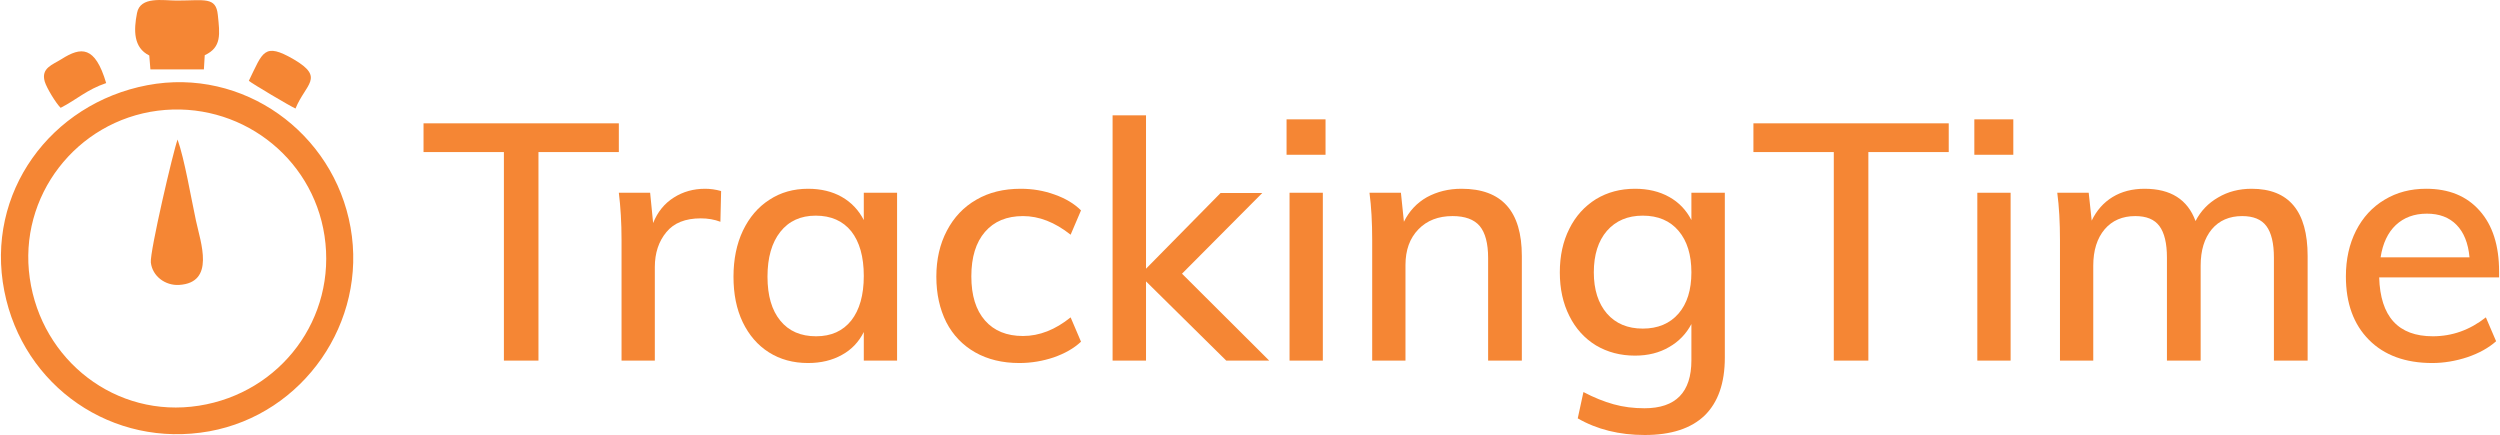 <?xml version="1.0" encoding="UTF-8"?>
<!DOCTYPE svg PUBLIC "-//W3C//DTD SVG 1.1//EN" "http://www.w3.org/Graphics/SVG/1.1/DTD/svg11.dtd">
<!-- Creator: CorelDRAW X7 -->
<svg xmlns="http://www.w3.org/2000/svg" xml:space="preserve" width="1000px" height="174px" version="1.1" style="shape-rendering:geometricPrecision; text-rendering:geometricPrecision; image-rendering:optimizeQuality; fill-rule:evenodd; clip-rule:evenodd"
viewBox="0 0 17562 3058"
 xmlns:xlink="http://www.w3.org/1999/xlink">
 <defs>
  <style type="text/css">
   <![CDATA[
    .fil0 {fill:#F58634}
    .fil1 {fill:#F58634;fill-rule:nonzero}
   ]]>
  </style>
 </defs>
 <g id="Layer_x0020_1">
  <g id="_2102214104528">
   <path class="fil0" d="M1029 599c-678,129 -1141,756 -1005,1447 132,672 762,1108 1441,986 662,-120 1112,-768 993,-1433 -118,-667 -756,-1128 -1429,-1000zm75 179c-573,73 -984,601 -901,1178 82,577 605,988 1189,896 575,-90 970,-615 883,-1194 -85,-563 -606,-951 -1171,-880z"/>
   <path class="fil0" d="M1043 390l8 98 376 0 6 -100c120,-55 106,-149 92,-283 -13,-130 -94,-101 -289,-101 -96,0 -256,-32 -279,87 -24,121 -26,244 86,299z"/>
   <path class="fil0" d="M1242 981c-29,75 -196,790 -188,864 11,98 103,164 199,158 256,-16 151,-298 118,-453 -34,-158 -80,-431 -129,-569z"/>
   <path class="fil0" d="M420 758c115,-59 182,-127 320,-174 -78,-263 -176,-256 -313,-169 -65,41 -146,63 -119,158 14,47 80,154 112,185z"/>
   <path class="fil0" d="M1743 568c21,19 293,180 328,195 71,-174 208,-216 -11,-345 -212,-123 -218,-52 -317,150z"/>
  </g>
  <polygon class="fil1" points="3536,2535 3536,1069 2971,1069 2971,867 4344,867 4344,1069 3779,1069 3779,2535 "/>
  <path id="1" class="fil1" d="M4951 1327c35,0 73,5 112,16l-5 216c-42,-16 -88,-24 -138,-24 -108,0 -189,32 -242,97 -54,65 -81,147 -81,245l0 658 -234 0 0 -848c0,-123 -7,-234 -19,-332l220 0 21 213c31,-78 80,-138 145,-179 66,-42 139,-62 221,-62z"/>
  <path id="2" class="fil1" d="M6300 1355l0 1180 -234 0 0 -201c-35,70 -86,124 -154,161 -68,38 -147,57 -238,57 -104,0 -196,-25 -275,-75 -79,-50 -140,-121 -184,-212 -44,-92 -65,-198 -65,-320 0,-122 22,-230 66,-323 45,-94 107,-167 187,-218 79,-52 170,-77 271,-77 91,0 170,19 237,57 67,38 119,93 155,163l0 -192 234 0zm-569 1009c106,0 188,-37 247,-111 58,-74 88,-178 88,-313 0,-136 -30,-240 -88,-314 -59,-73 -142,-110 -250,-110 -106,0 -189,38 -249,114 -60,76 -90,181 -90,315 0,133 30,236 90,309 60,74 144,110 252,110z"/>
  <path id="3" class="fil1" d="M7159 2552c-118,0 -222,-25 -310,-75 -88,-50 -156,-121 -203,-212 -46,-92 -70,-198 -70,-320 0,-122 25,-230 74,-323 49,-94 118,-167 207,-218 89,-52 193,-77 312,-77 83,0 162,13 239,41 76,27 138,64 185,111l-73 171c-111,-88 -222,-131 -335,-131 -114,0 -203,37 -267,111 -64,74 -96,178 -96,313 0,134 32,237 96,310 64,73 153,109 267,109 116,0 227,-44 335,-131l73 171c-50,47 -114,83 -191,110 -77,26 -158,40 -243,40z"/>
  <polygon id="4" class="fil1" points="8916,2535 8614,2535 8050,1978 8050,2535 7815,2535 7815,811 8050,811 8050,1889 8574,1357 8867,1357 8303,1924 "/>
  <path id="5" class="fil1" d="M9059 2535l0 -1180 234 0 0 1180 -234 0zm-21 -1696l274 0 0 249 -274 0 0 -249z"/>
  <path id="6" class="fil1" d="M10268 1327c283,0 424,157 424,473l0 735 -237 0 0 -721c0,-103 -20,-178 -59,-225 -40,-47 -104,-70 -191,-70 -100,0 -180,31 -240,93 -61,63 -91,146 -91,251l0 672 -234 0 0 -848c0,-123 -6,-234 -19,-332l221 0 21 204c37,-75 91,-133 162,-173 72,-39 152,-59 243,-59z"/>
  <path id="7" class="fil1" d="M12119 1355l0 1159c0,180 -48,315 -142,407 -95,91 -235,137 -421,137 -179,0 -336,-39 -471,-117l40 -185c74,39 144,67 212,86 68,19 140,28 217,28 220,0 330,-112 330,-337l0 -255c-36,68 -88,123 -157,162 -68,40 -148,60 -239,60 -103,0 -194,-24 -275,-72 -80,-49 -143,-118 -187,-207 -45,-89 -67,-191 -67,-306 0,-116 22,-218 67,-307 44,-89 107,-158 187,-208 81,-49 172,-73 275,-73 91,0 171,19 239,57 69,38 121,93 157,163l0 -192 235 0zm-577 955c106,0 190,-35 251,-105 61,-70 91,-167 91,-290 0,-124 -30,-221 -90,-292 -60,-71 -144,-107 -252,-107 -106,0 -190,36 -252,107 -61,71 -92,168 -92,292 0,121 31,218 92,289 62,71 146,106 252,106z"/>
  <polygon id="8" class="fil1" points="12885,2535 12885,1069 12320,1069 12320,867 13693,867 13693,1069 13128,1069 13128,2535 "/>
  <path id="9" class="fil1" d="M13894 2535l0 -1180 234 0 0 1180 -234 0zm-21 -1696l274 0 0 249 -274 0 0 -249z"/>
  <path id="10" class="fil1" d="M15822 1327c262,0 394,157 394,473l0 735 -237 0 0 -724c0,-101 -18,-175 -53,-222 -35,-47 -92,-70 -170,-70 -90,0 -162,31 -214,93 -52,63 -78,148 -78,256l0 667 -237 0 0 -724c0,-101 -18,-175 -53,-222 -35,-47 -91,-70 -170,-70 -90,0 -162,31 -215,93 -53,63 -80,148 -80,256l0 667 -234 0 0 -848c0,-123 -6,-234 -19,-332l221 0 21 196c34,-71 83,-127 147,-166 64,-39 139,-58 225,-58 183,0 302,75 358,227 36,-70 89,-126 159,-166 69,-41 148,-61 235,-61z"/>
  <path id="11" class="fil1" d="M17562 1950l-843 0c8,276 134,414 377,414 136,0 260,-44 373,-133l72 168c-53,47 -120,84 -202,112 -82,27 -165,41 -247,41 -189,0 -338,-55 -445,-163 -108,-109 -162,-257 -162,-446 0,-121 24,-228 71,-321 48,-94 115,-167 201,-218 86,-52 183,-77 292,-77 160,0 285,51 376,154 92,103 137,246 137,429l0 40zm-508 -448c-89,0 -161,27 -218,80 -56,53 -92,129 -107,227l625 0c-9,-100 -40,-176 -91,-228 -52,-53 -121,-79 -209,-79z"/>
 </g>
</svg>
